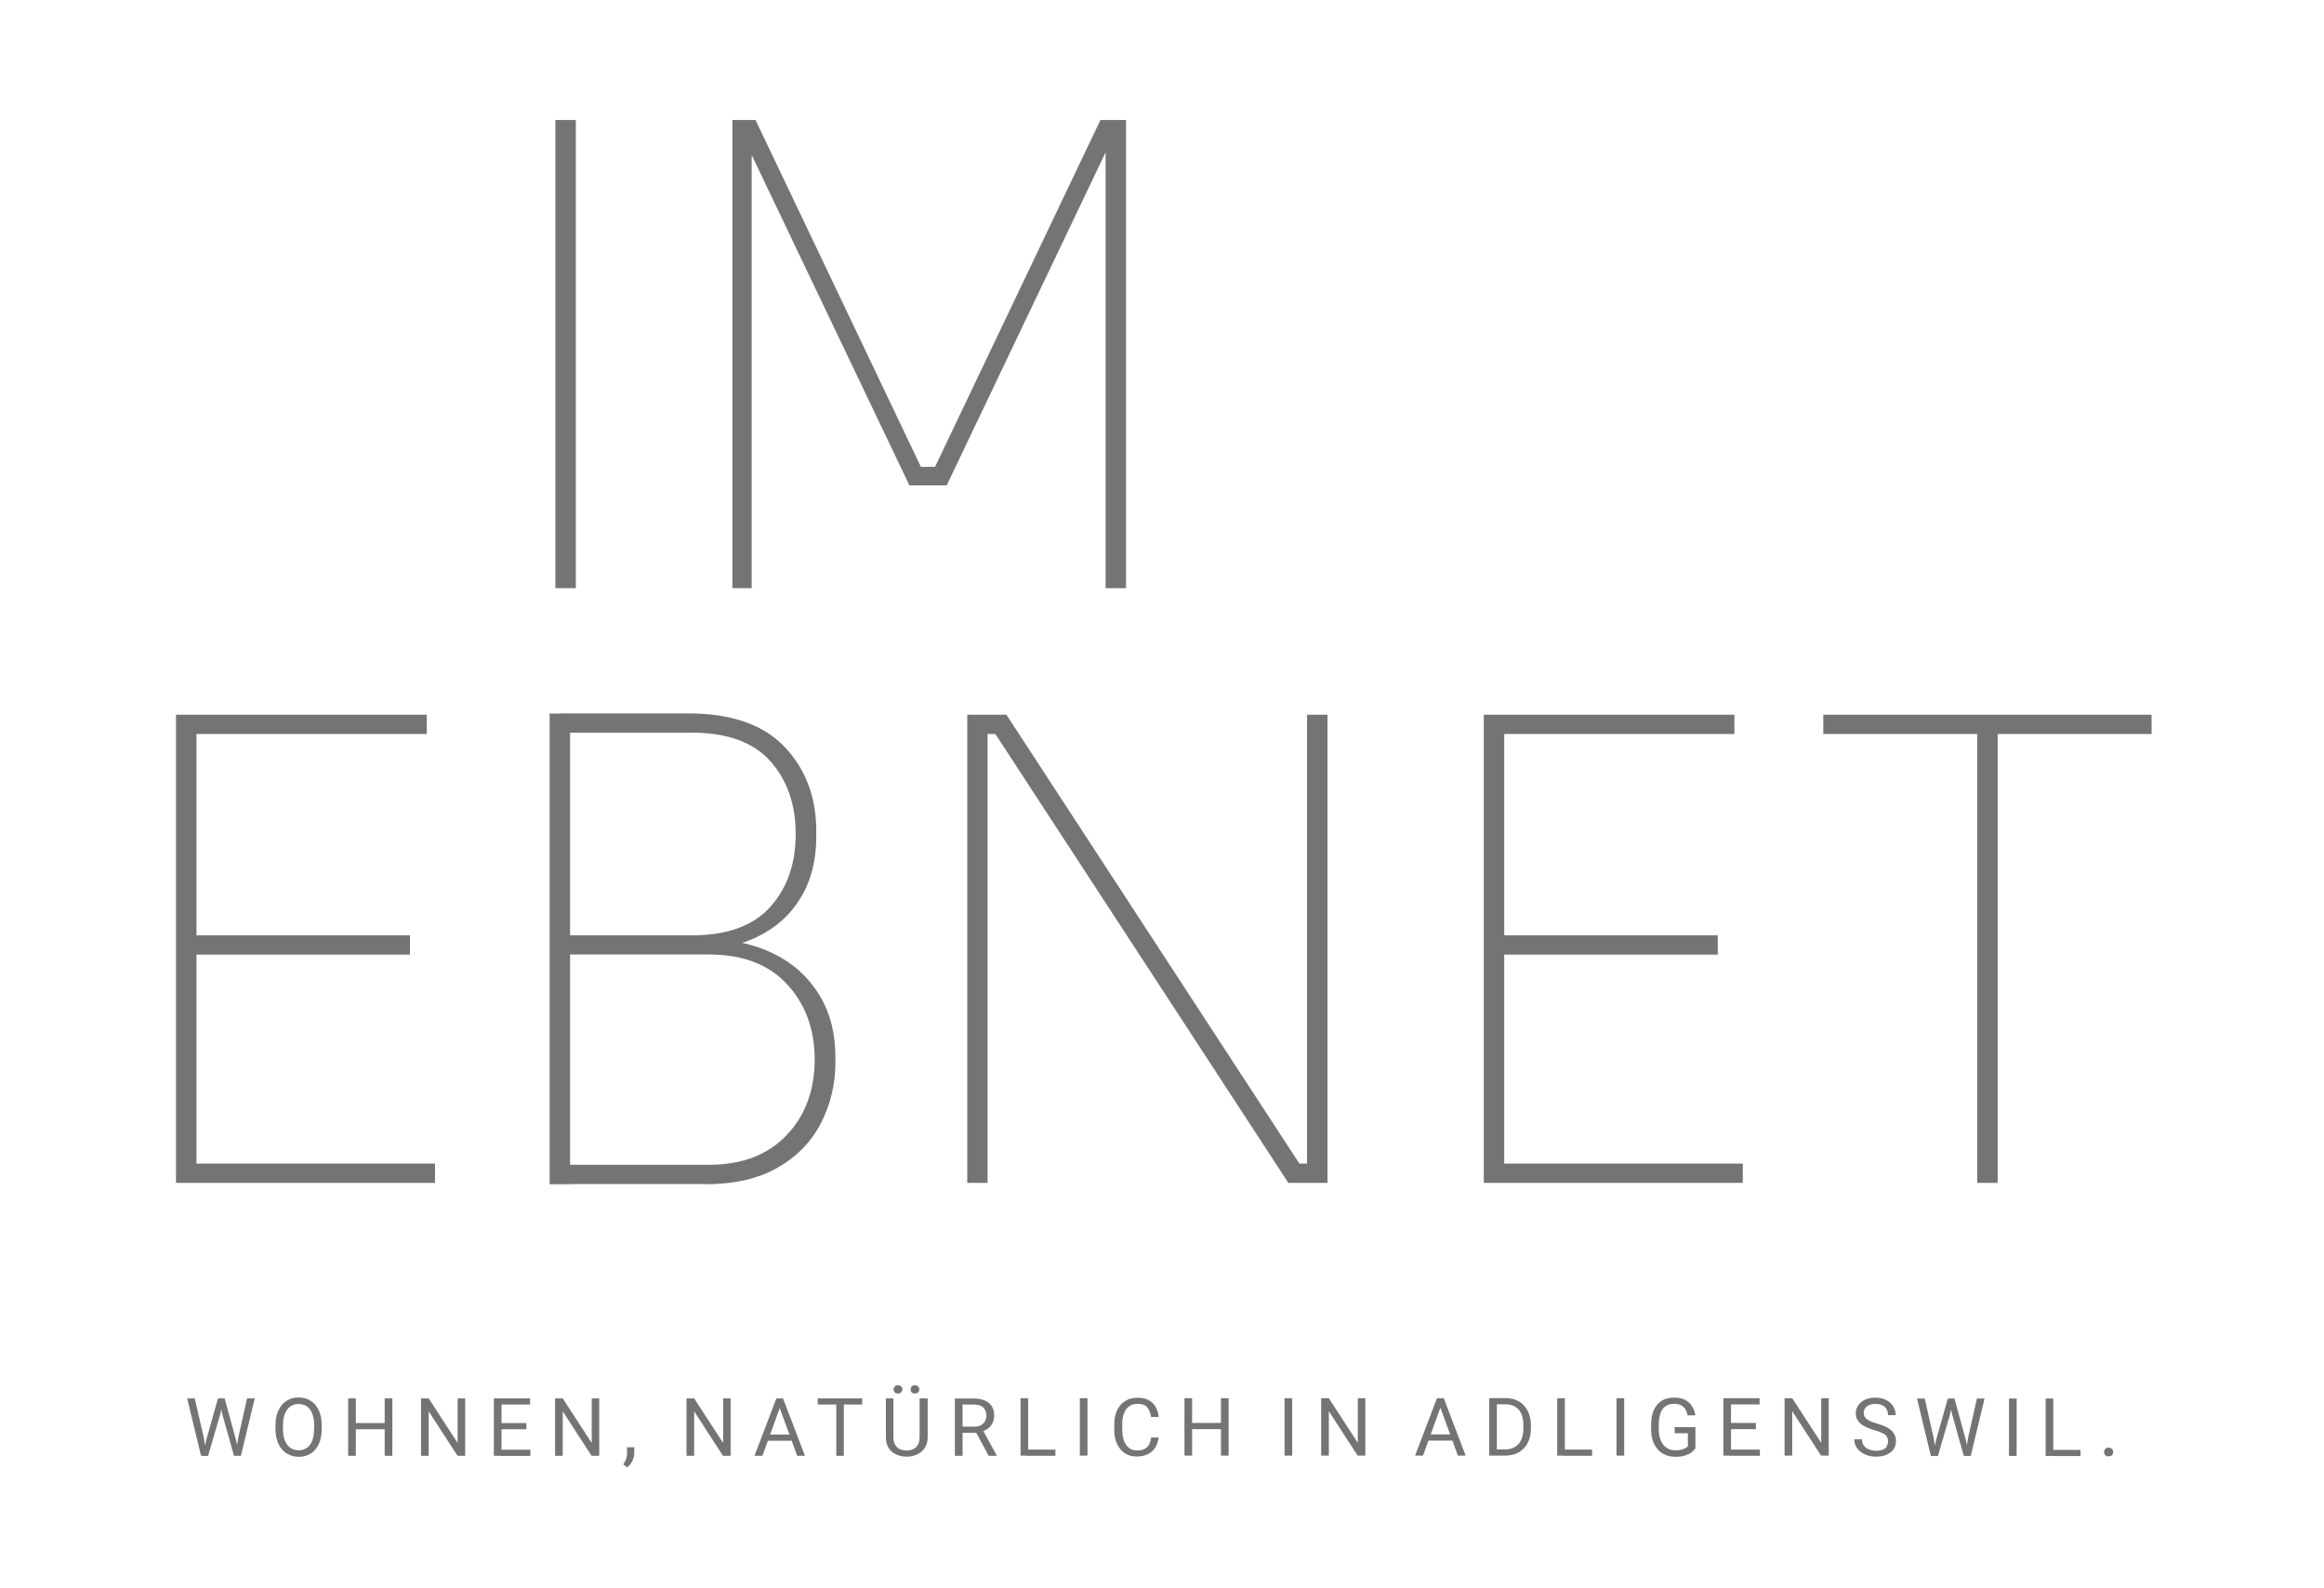 <svg width="647" height="442" viewBox="0 0 647 442" fill="none" xmlns="http://www.w3.org/2000/svg">
<g clip-path="url(#clip0_1525_22124)">
<path d="M586.095 405.059C586.3 405.304 586.627 405.386 587.037 405.386C587.447 405.386 587.774 405.263 587.979 405.059C588.184 404.813 588.307 404.567 588.307 404.198C588.307 403.83 588.184 403.584 587.979 403.338C587.774 403.092 587.447 402.969 587.037 402.969C586.627 402.969 586.3 403.092 586.095 403.338C585.89 403.584 585.767 403.871 585.767 404.198C585.767 404.526 585.89 404.813 586.095 405.059ZM571.633 389.286H569.503V405.263H571.633V389.286ZM579.212 403.584H571.223V405.304H579.212V403.584ZM561.432 389.286H559.301V405.263H561.432V389.286ZM544.061 389.286H542.545L543.447 393.587L546.724 405.263H548.281L547.175 400.429L544.102 389.245L544.061 389.286ZM547.912 400.224L547.134 405.263H548.65L552.501 389.286H550.37L547.912 400.224ZM535.826 389.286H533.696L537.547 405.263H539.063L538.326 400.224L535.826 389.245V389.286ZM539.104 400.47L537.957 405.304H539.514L542.914 393.628L543.815 389.327H542.259L539.104 400.511V400.47ZM525.339 402.601C525.052 402.969 524.683 403.297 524.191 403.502C523.7 403.707 523.044 403.83 522.307 403.83C521.815 403.83 521.283 403.748 520.832 403.625C520.381 403.502 519.931 403.338 519.562 403.051C519.193 402.805 518.907 402.478 518.702 402.068C518.497 401.658 518.374 401.208 518.374 400.634H516.244C516.244 401.412 516.408 402.15 516.776 402.723C517.104 403.338 517.596 403.83 518.169 404.239C518.743 404.649 519.398 404.936 520.095 405.181C520.832 405.386 521.529 405.468 522.266 405.468C523.413 405.468 524.355 405.304 525.216 404.936C526.035 404.567 526.691 404.075 527.141 403.461C527.592 402.805 527.838 402.068 527.838 401.208C527.838 400.347 527.674 399.651 527.264 399.036C526.895 398.422 526.322 397.889 525.543 397.438C524.765 396.988 523.782 396.619 522.553 396.25C521.692 396.005 520.955 395.759 520.422 395.472C519.89 395.185 519.48 394.898 519.234 394.53C518.988 394.161 518.866 393.792 518.866 393.342C518.866 392.85 518.988 392.399 519.234 392.031C519.48 391.662 519.849 391.334 520.299 391.129C520.791 390.884 521.406 390.802 522.143 390.802C522.921 390.802 523.618 390.924 524.11 391.211C524.642 391.498 525.011 391.826 525.257 392.317C525.502 392.809 525.625 393.342 525.625 393.915H527.756C527.756 393.096 527.551 392.276 527.1 391.539C526.65 390.802 526.035 390.187 525.175 389.736C524.314 389.286 523.29 389.04 522.102 389.04C520.996 389.04 520.054 389.245 519.234 389.614C518.415 389.982 517.8 390.515 517.35 391.17C516.899 391.826 516.653 392.563 516.653 393.424C516.653 394.038 516.776 394.612 517.022 395.062C517.268 395.513 517.596 395.964 518.046 396.332C518.497 396.701 519.029 397.029 519.685 397.316C520.299 397.602 521.037 397.848 521.815 398.094C522.84 398.381 523.618 398.668 524.151 398.954C524.724 399.241 525.093 399.569 525.298 399.897C525.502 400.224 525.625 400.675 525.625 401.167C525.625 401.658 525.502 402.15 525.216 402.519M509.115 389.204H507.026V401.617L498.955 389.204H496.825V405.181H498.955V392.809L506.985 405.181H509.115V389.204ZM489.86 389.204H481.502V390.924H489.86V389.204ZM488.836 396.087H481.502V397.807H488.836V396.087ZM481.912 389.204H479.782V405.181H481.912V389.204ZM489.942 403.502H481.502V405.222H489.942V403.502ZM472.039 397.234H466.221V398.954H469.908V402.56C469.908 402.56 469.581 402.887 469.294 403.051C469.048 403.215 468.679 403.379 468.188 403.502C467.737 403.625 467.123 403.707 466.344 403.707C465.443 403.707 464.624 403.461 463.968 403.01C463.313 402.56 462.739 401.863 462.37 401.003C462.002 400.142 461.797 399.077 461.797 397.848V396.578C461.797 395.39 461.961 394.325 462.247 393.465C462.534 392.604 463.026 391.908 463.64 391.457C464.255 390.965 465.074 390.761 466.057 390.761C466.877 390.761 467.532 390.884 468.065 391.211C468.597 391.498 468.966 391.867 469.253 392.358C469.54 392.85 469.704 393.383 469.826 393.956H471.957C471.834 393.014 471.547 392.154 471.056 391.416C470.605 390.679 469.949 390.105 469.13 389.654C468.311 389.245 467.286 389.04 466.057 389.04C464.664 389.04 463.517 389.327 462.575 389.941C461.633 390.556 460.895 391.416 460.404 392.522C459.912 393.669 459.666 395.021 459.666 396.619V397.889C459.666 399.487 459.953 400.839 460.527 401.986C461.1 403.133 461.879 403.993 462.903 404.608C463.927 405.222 465.074 405.509 466.344 405.509C467.532 405.509 468.515 405.386 469.294 405.1C470.072 404.813 470.646 404.526 471.056 404.157C471.465 403.789 471.793 403.461 471.998 403.174V397.316L472.039 397.234ZM452.169 389.204H450.039V405.181H452.169V389.204ZM435.659 389.204H433.529V405.181H435.659V389.204ZM443.238 403.502H435.249V405.222H443.238V403.502ZM416.732 389.204H414.601V405.181H416.732V389.204ZM418.944 405.181C420.419 405.181 421.689 404.895 422.795 404.28C423.86 403.666 424.72 402.805 425.294 401.699C425.867 400.593 426.195 399.241 426.195 397.684V396.701C426.195 395.144 425.908 393.833 425.294 392.686C424.72 391.58 423.86 390.679 422.836 390.064C421.771 389.45 420.542 389.163 419.149 389.163H415.543V390.884H419.149C420.214 390.884 421.115 391.129 421.853 391.58C422.59 392.031 423.164 392.686 423.532 393.547C423.901 394.407 424.106 395.431 424.106 396.66V397.643C424.106 398.831 423.901 399.815 423.532 400.716C423.164 401.576 422.59 402.273 421.812 402.723C421.033 403.215 420.091 403.461 418.985 403.461H415.666V405.181H418.985H418.944ZM405.588 399.282H396.575V401.003H405.588V399.282ZM405.875 405.181H408.046L401.942 389.204H400.549V390.597L405.875 405.181ZM401.45 390.597V389.204H400.057L393.953 405.181H396.165L401.45 390.597ZM380.106 389.204H378.016V401.617L369.946 389.204H367.815V405.181H369.946V392.809L377.975 405.181H380.106V389.204ZM359.745 389.204H357.614V405.181H359.745V389.204ZM342.046 389.204H339.916V405.181H342.046V389.204ZM331.886 389.204H329.756V405.181H331.886V389.204ZM340.203 396.087H331.558V397.807H340.203V396.087ZM320.497 400.142C320.374 400.88 320.169 401.535 319.923 402.068C319.637 402.6 319.227 403.01 318.694 403.297C318.162 403.584 317.465 403.748 316.564 403.748C315.622 403.748 314.843 403.502 314.229 402.969C313.614 402.478 313.164 401.781 312.877 400.921C312.59 400.06 312.426 399.118 312.426 398.053V396.414C312.426 395.267 312.59 394.284 312.918 393.424C313.245 392.563 313.737 391.908 314.352 391.457C315.007 390.965 315.786 390.761 316.728 390.761C317.957 390.761 318.858 391.088 319.391 391.744C319.923 392.399 320.292 393.26 320.456 394.407H322.586C322.463 393.342 322.177 392.399 321.726 391.621C321.275 390.802 320.62 390.187 319.759 389.736C318.94 389.286 317.916 389.081 316.687 389.081C315.376 389.081 314.229 389.368 313.246 389.982C312.262 390.597 311.525 391.457 310.992 392.563C310.46 393.669 310.214 394.98 310.214 396.455V398.053C310.214 399.528 310.46 400.839 310.992 401.945C311.525 403.051 312.221 403.911 313.164 404.526C314.106 405.141 315.212 405.427 316.441 405.427C317.67 405.427 318.817 405.181 319.678 404.731C320.538 404.28 321.193 403.625 321.685 402.846C322.136 402.068 322.422 401.126 322.545 400.142H320.415H320.497ZM302.758 389.204H300.627V405.181H302.758V389.204ZM286.247 389.204H284.117V405.181H286.247V389.204ZM293.826 403.502H285.838V405.222H293.826V403.502ZM275.186 405.222H277.48V405.1L273.547 397.971H271.335L275.227 405.222H275.186ZM265.845 389.245V405.222H267.975V390.965H271.13C272.359 390.965 273.219 391.252 273.793 391.826C274.326 392.399 274.612 393.137 274.612 394.079C274.612 394.612 274.489 395.144 274.244 395.595C273.998 396.046 273.629 396.414 273.097 396.701C272.605 396.988 271.949 397.111 271.212 397.111H267.484V398.831H272.482L273.056 398.586C273.834 398.381 274.489 398.053 275.063 397.643C275.637 397.234 276.046 396.701 276.333 396.087C276.62 395.472 276.784 394.817 276.784 394.079C276.784 393.055 276.579 392.154 276.128 391.457C275.678 390.761 275.063 390.187 274.203 389.859C273.383 389.491 272.359 389.286 271.171 389.286H265.886L265.845 389.245ZM253.8 387.565C254.005 387.811 254.292 387.893 254.702 387.893C255.111 387.893 255.398 387.77 255.603 387.565C255.808 387.36 255.931 387.073 255.931 386.746C255.931 386.418 255.808 386.131 255.603 385.926C255.398 385.681 255.111 385.599 254.702 385.599C254.292 385.599 254.005 385.722 253.8 385.926C253.596 386.131 253.514 386.418 253.514 386.746C253.514 387.073 253.596 387.319 253.8 387.565ZM249.089 387.565C249.294 387.77 249.581 387.893 249.99 387.893C250.4 387.893 250.687 387.77 250.892 387.565C251.097 387.319 251.219 387.073 251.219 386.746C251.219 386.418 251.097 386.131 250.892 385.926C250.687 385.722 250.4 385.599 249.99 385.599C249.581 385.599 249.294 385.722 249.089 385.926C248.884 386.172 248.761 386.418 248.761 386.746C248.761 387.073 248.884 387.319 249.089 387.565ZM256.013 389.245V400.06C256.013 400.88 255.849 401.576 255.562 402.109C255.275 402.641 254.825 403.051 254.292 403.338C253.759 403.584 253.104 403.748 252.367 403.748C251.629 403.748 250.974 403.625 250.441 403.338C249.908 403.051 249.458 402.682 249.171 402.109C248.843 401.576 248.72 400.88 248.72 400.06V389.245H246.631V400.06C246.631 401.249 246.877 402.273 247.409 403.051C247.901 403.871 248.597 404.444 249.499 404.854C250.359 405.263 251.342 405.468 252.448 405.468C253.555 405.468 254.456 405.263 255.316 404.854C256.218 404.444 256.914 403.871 257.447 403.051C257.979 402.273 258.266 401.249 258.266 400.06V389.245H256.136H256.013ZM240.035 389.245H227.663V390.965H240.035V389.245ZM234.914 389.245H232.825V405.222H234.914V389.245ZM221.681 399.323H212.668V401.044H221.681V399.323ZM221.927 405.222H224.098L217.994 389.245H216.601V390.638L221.927 405.222ZM217.502 390.638V389.245H216.151L210.046 405.222H212.259L217.543 390.638H217.502ZM203.409 389.245H201.32V401.658L193.249 389.245H191.119V405.222H193.249V392.85L201.279 405.222H203.409V389.245ZM176.575 402.846H174.568V404.485C174.568 404.895 174.568 405.263 174.445 405.632C174.363 406.001 174.24 406.329 174.076 406.656C173.912 406.984 173.707 407.312 173.502 407.64L174.65 408.418C175.264 407.926 175.756 407.312 176.083 406.574C176.411 405.837 176.575 405.141 176.575 404.485V402.846ZM166.825 389.245H164.735V401.658L156.664 389.245H154.534V405.222H156.664V392.85L164.694 405.222H166.825V389.245ZM147.57 389.245H139.212V390.965H147.57V389.245ZM146.545 396.127H139.212V397.848H146.545V396.127ZM139.622 389.245H137.491V405.222H139.622V389.245ZM147.651 403.543H139.212V405.263H147.651V403.543ZM129.502 389.245H127.413V401.658L119.342 389.245H117.212V405.222H119.342V392.85L127.372 405.222H129.502V389.245ZM109.223 389.245H107.093V405.222H109.223V389.245ZM99.063 389.245H96.933V405.222H99.063V389.245ZM107.38 396.127H98.735V397.848H107.38V396.127ZM87.428 397.766C87.428 399.036 87.264 400.142 86.936 401.003C86.609 401.863 86.117 402.56 85.462 403.01C84.806 403.461 84.028 403.707 83.126 403.707C82.225 403.707 81.488 403.461 80.832 403.01C80.177 402.56 79.685 401.904 79.316 401.003C78.948 400.142 78.784 399.036 78.784 397.766V396.742C78.784 395.472 78.948 394.407 79.316 393.506C79.685 392.645 80.177 391.949 80.832 391.498C81.488 391.047 82.225 390.802 83.126 390.802C84.028 390.802 84.806 391.047 85.462 391.498C86.117 391.949 86.609 392.604 86.936 393.506C87.264 394.366 87.469 395.472 87.469 396.742V397.766H87.428ZM89.558 396.742C89.558 395.144 89.312 393.751 88.78 392.604C88.247 391.457 87.51 390.556 86.527 389.941C85.584 389.327 84.437 388.999 83.126 388.999C81.815 388.999 80.75 389.286 79.767 389.941C78.784 390.556 78.046 391.457 77.514 392.604C76.981 393.751 76.694 395.144 76.694 396.742V397.766C76.694 399.364 76.981 400.757 77.514 401.904C78.046 403.051 78.825 403.952 79.808 404.567C80.791 405.181 81.897 405.509 83.167 405.509C84.437 405.509 85.584 405.222 86.568 404.567C87.51 403.952 88.247 403.051 88.78 401.904C89.312 400.757 89.558 399.364 89.558 397.766V396.742ZM62.478 389.245H60.962L61.864 393.547L65.141 405.222H66.698L65.592 400.388L62.519 389.204L62.478 389.245ZM66.329 400.183L65.551 405.222H67.067L70.918 389.245H68.787L66.329 400.183ZM54.244 389.245H52.113L55.964 405.222H57.48L56.743 400.183L54.203 389.204L54.244 389.245ZM57.521 400.429L56.374 405.263H57.931L61.331 393.587L62.233 389.286H60.676L57.521 400.47V400.429Z" fill="#747476"/>
<path d="M154.616 163.714H160.311V33.394H154.616V163.714ZM306.363 33.394L260.315 129.956H256.382L210.333 33.394H203.901V163.714H209.268V43.144L253.186 135.118H263.551L307.797 42.407V163.714H313.491V33.394H306.363Z" fill="#747476"/>
<path d="M599 198.947H507.6V204.314H599V198.947ZM556.147 201.446H550.453V329.267H556.147V201.446ZM482.855 198.947H416.076V204.314H482.855V198.947ZM478.225 260.358H416.117V265.725H478.225V260.358ZM485.19 323.9H416.117V329.267H485.19V323.9ZM418.78 198.947H413.086V329.267H418.78V198.947ZM274.94 329.267V202.183L271.376 204.314H277.112L358.68 329.267H369.577V198.947H363.883V326.031L367.447 323.9H361.752L280.184 198.947H269.287V329.267H275.022H274.94ZM191.57 264.66C199.067 264.66 205.458 263.39 210.743 260.809C216.028 258.269 220.125 254.582 222.952 249.83C225.819 245.077 227.253 239.424 227.253 232.869V231.435C227.253 221.93 224.304 214.064 218.404 207.878C212.505 201.692 203.574 198.578 191.529 198.578H155.804V203.945H192.594C202.467 203.945 209.76 206.608 214.471 211.893C219.182 217.178 221.518 223.938 221.518 232.172C221.518 240.407 219.182 247.126 214.471 252.411C209.76 257.695 202.467 260.358 192.594 260.358H155.804V264.66H191.529H191.57ZM158.713 198.619H153.019V329.636H158.713V198.619ZM196.363 329.636C204.475 329.636 211.194 328.079 216.52 325.006C221.886 321.934 225.901 317.796 228.564 312.593C231.227 307.39 232.579 301.777 232.579 295.714V294.28C232.579 287.479 231.022 281.621 227.95 276.705C224.836 271.748 220.616 267.978 215.168 265.357C209.76 262.735 203.492 261.424 196.322 261.424H155.804V265.684H197.387C206.769 265.684 214.061 268.47 219.142 274.001C224.263 279.532 226.803 286.537 226.803 294.977C226.803 303.416 224.181 310.586 218.937 316.034C213.693 321.524 206.482 324.228 197.346 324.228H155.763V329.595H196.281L196.363 329.636ZM118.769 198.947H52.032V204.314H118.81V198.947H118.769ZM114.14 260.358H52.032V265.725H114.14V260.358ZM121.104 323.9H52.032V329.267H121.104V323.9ZM54.695 198.947H49V329.267H54.695V198.947Z" fill="#747476"/>
</g>
<defs>
<clipPath id="clip0_1525_22124">
<rect width="550" height="375.065" fill="white" transform="translate(49 33.394)"/>
</clipPath>
</defs>
</svg>
